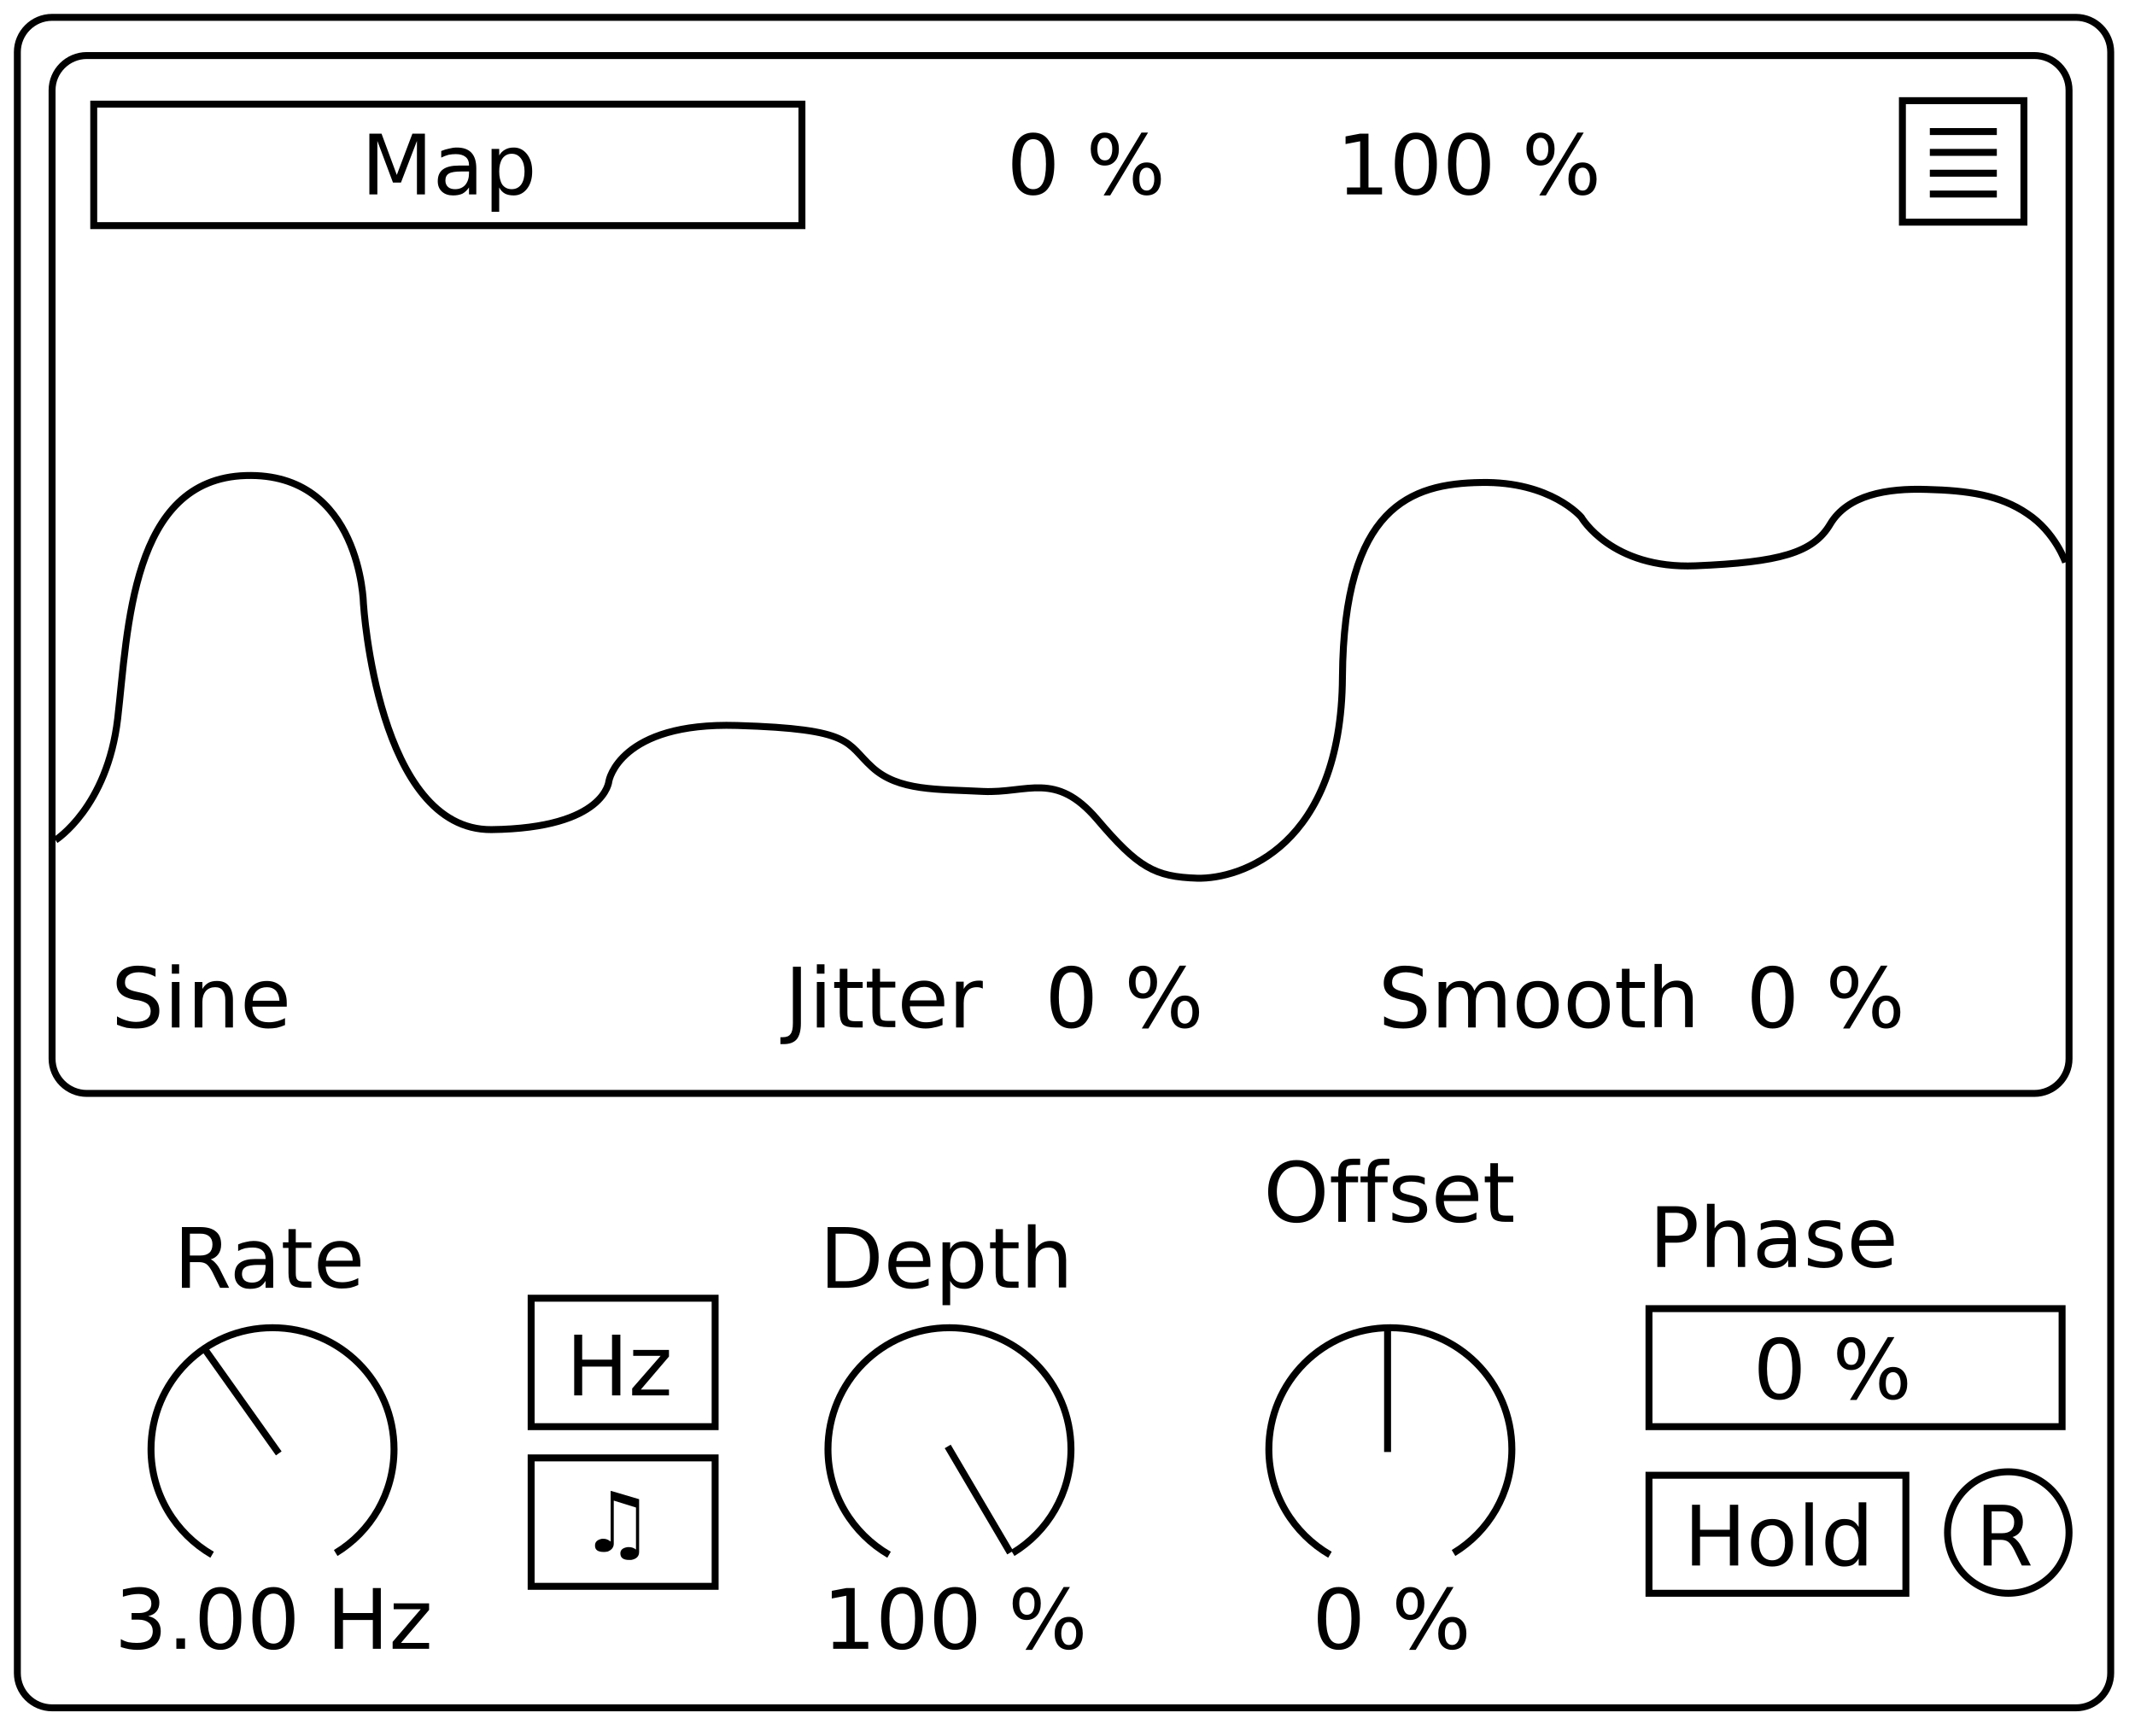 <svg version="1.2" xmlns="http://www.w3.org/2000/svg" viewBox="0 0 615 500" width="615" height="500"><style>.a{fill:none;stroke:#000;stroke-miterlimit:100;stroke-width:2}</style><path class="a" d="m5 15c0-5.5 4.5-10 10-10h583c5.5 0 10 4.5 10 10v467c0 5.5-4.5 10-10 10h-583c-5.5 0-10-4.5-10-10z"/><path class="a" d="m15 26c0-5.5 4.5-10 10-10h561c5.5 0 10 4.5 10 10v279c0 5.5-4.5 10-10 10h-561c-5.5 0-10-4.5-10-10z"/><path class="a" d="m27 30h204v35h-204z"/><path class="a" d="m548 29h35v35h-35z"/><path class="a" d="m153 374h53v37h-53z"/><path class="a" d="m153 420h53v37h-53z"/><path class="a" d="m475 377h119v34h-119z"/><path class="a" d="m475 425h74v34h-74z"/><path class="a" d="m61.1 447.9c-10.5-6.1-17.6-17.4-17.6-30.4 0-19.4 15.6-35 35-35 19.4 0 35 15.6 35 35 0 12.7-6.7 23.8-16.8 29.9"/><path class="a" d="m80.3 418.7l-21.3-30z"/><path class="a" d="m256.1 447.9c-10.5-6.1-17.6-17.4-17.6-30.4 0-19.4 15.6-35 35-35 19.4 0 35 15.6 35 35 0 12.7-6.7 23.8-16.8 29.9"/><path class="a" d="m383.1 447.9c-10.5-6.1-17.6-17.4-17.6-30.4 0-19.4 15.6-35 35-35 19.4 0 35 15.6 35 35 0 12.7-6.7 23.8-16.8 29.9"/><path class="a" d="m578.5 459c-9.7 0-17.5-7.8-17.5-17.5 0-9.7 7.8-17.5 17.5-17.5 9.7 0 17.5 7.8 17.5 17.5 0 9.7-7.8 17.5-17.5 17.5z"/><path class="a" d="m273 416.7l18 30.6z"/><path class="a" d="m399.7 418.3v-35.3zm-383.7-176.3c0 0 14.9-9.4 17.9-35 3-25.7 3.7-69 36.9-70 33.2-1 33.9 37 33.9 37 0 0 4 65.3 36.9 65 32.9-0.4 33.8-14 33.8-14 0 0 3-17 36.9-16 33.9 1 31.2 5 38.9 12 7.6 7 18.9 6.3 31.9 7 12.9 0.6 20.9-6 32.9 8 11.9 14 16.6 16.6 28.9 17 12.3 0.3 41.5-9 41.8-58 0.4-49 19.6-55.7 39.9-56 20.2-0.4 28.9 10 28.9 10 0 0 8.6 15 32.9 14 24.2-1 33.9-3.7 38.8-12 5-8.4 16.3-10.4 27.9-10 11.7 0.3 21 1.6 28.9 7 8 5.3 11 14 11 14"/><path  d="m106.4 56v-17.5h3.5l4.4 11.9 4.5-11.9h3.6v17.5h-2.3v-15.4l-4.6 12h-2.3l-4.5-12v15.4zm28.7-6.6h-2.2q-2.6 0-3.6 0.6-1 0.6-1 2 0 1.2 0.8 1.9 0.7 0.6 2 0.6 1.8 0 2.9-1.2 1.1-1.3 1.1-3.4zm2.1-0.9v7.5h-2.1v-2q-0.8 1.2-1.9 1.8-1.1 0.5-2.7 0.5-2 0-3.2-1.1-1.2-1.1-1.2-3 0-2.3 1.5-3.4 1.5-1.1 4.5-1.1h3v-0.2q0-1.5-1-2.3-1-0.8-2.8-0.8-1.1 0-2.1 0.2-1.1 0.3-2.1 0.8v-1.9q1.2-0.5 2.3-0.7 1.1-0.3 2.2-0.3 2.8 0 4.2 1.5 1.4 1.5 1.4 4.5zm6.6 5.5v7h-2.2v-18.1h2.2v1.9q0.6-1.1 1.7-1.7 1-0.6 2.5-0.6 2.3 0 3.8 1.9 1.5 1.9 1.5 5 0 3.1-1.5 5-1.5 1.9-3.8 1.9-1.5 0-2.5-0.5-1.1-0.6-1.7-1.8zm7.3-4.6q0-2.3-1-3.7-1-1.4-2.7-1.4-1.7 0-2.7 1.4-0.9 1.4-0.9 3.7 0 2.4 0.9 3.8 1 1.3 2.7 1.3 1.7 0 2.7-1.3 1-1.4 1-3.8z"/><path  d="m44.8 279.1v2.3q-1.3-0.7-2.5-1-1.2-0.3-2.3-0.3-1.9 0-3 0.8-1 0.7-1 2.1 0 1.2 0.7 1.7 0.7 0.6 2.6 1l1.4 0.3q2.7 0.5 3.9 1.8 1.3 1.2 1.3 3.4 0 2.5-1.7 3.8-1.7 1.3-5 1.3-1.2 0-2.7-0.2-1.3-0.3-2.8-0.9v-2.4q1.4 0.8 2.8 1.2 1.4 0.4 2.7 0.4 2 0 3.1-0.8 1.1-0.8 1.1-2.3 0-1.2-0.8-2-0.8-0.7-2.6-1.1l-1.4-0.2q-2.7-0.6-3.8-1.7-1.2-1.1-1.2-3.1 0-2.3 1.6-3.7 1.7-1.3 4.5-1.3 1.3 0 2.5 0.2 1.3 0.2 2.6 0.7zm4.7 16.9v-13.1h2.2v13.1zm0-15.5v-2.7h2.1v2.7zm17.6 7.6v7.9h-2.2v-7.9q0-1.8-0.7-2.7-0.7-1-2.2-1-1.7 0-2.7 1.1-1 1.2-1 3.1v7.4h-2.2v-13.1h2.2v2q0.7-1.2 1.8-1.8 1-0.5 2.4-0.5 2.3 0 3.4 1.4 1.2 1.4 1.2 4.1zm15.5 0.8v1.1h-9.9q0.1 2.2 1.3 3.4 1.2 1.1 3.4 1.1 1.2 0 2.4-0.3 1.2-0.3 2.3-0.9v2q-1.1 0.5-2.4 0.8-1.2 0.2-2.4 0.2-3.2 0-5-1.8-1.8-1.8-1.8-4.9 0-3.3 1.7-5.1 1.7-1.9 4.7-1.9 2.6 0 4.2 1.7 1.5 1.7 1.5 4.6zm-9.8-0.6h7.7q-0.1-1.8-1-2.9-1-1-2.6-1-1.8 0-2.9 1-1.1 1-1.2 2.9z"/><path  d="m228.4 294.8v-16.3h2.3v16.3q0 3.1-1.2 4.6-1.2 1.4-3.8 1.4h-0.9v-2h0.7q1.6 0 2.2-0.9 0.7-0.8 0.7-3.1zm6.9 1.2v-13.1h2.2v13.1zm0-15.5v-2.7h2.2v2.7zm6.6-1.4h2.2v3.8h4.4v1.7h-4.4v7.1q0 1.6 0.4 2 0.4 0.5 1.8 0.5h2.2v1.8h-2.2q-2.5 0-3.5-0.9-0.9-1-0.9-3.4v-7.1h-1.6v-1.7h1.6zm9.4 0h2.2v3.7h4.4v1.7h-4.4v7.1q0 1.6 0.4 2.1 0.4 0.4 1.8 0.4h2.2v1.8h-2.2q-2.5 0-3.5-0.9-0.9-0.9-0.9-3.4v-7.1h-1.6v-1.7h1.6zm20.7 9.8v1h-9.9q0.1 2.2 1.3 3.4 1.2 1.2 3.3 1.2 1.3 0 2.4-0.3 1.2-0.3 2.4-1v2.1q-1.2 0.5-2.4 0.7-1.2 0.3-2.5 0.3-3.1 0-5-1.8-1.8-1.9-1.8-5 0-3.2 1.7-5.1 1.8-1.9 4.7-1.9 2.7 0 4.2 1.7 1.6 1.7 1.6 4.7zm-9.9-0.7h7.7q0-1.8-1-2.8-0.9-1.1-2.5-1.1-1.8 0-2.9 1.1-1.1 1-1.3 2.8zm21-5.6v2.2q-0.4-0.2-0.8-0.3-0.4-0.1-0.9-0.1-1.9 0-2.8 1.2-1 1.2-1 3.4v7h-2.2v-13.2h2.2v2.1q0.7-1.2 1.8-1.8 1.1-0.6 2.6-0.6 0.2 0 0.5 0 0.3 0.1 0.6 0.1z"/><path  d="m308.6 280.1q-1.8 0-2.7 1.8-0.9 1.8-0.9 5.4 0 3.6 0.9 5.4 0.9 1.8 2.7 1.8 1.9 0 2.8-1.8 0.9-1.8 0.9-5.4 0-3.6-0.9-5.4-0.9-1.8-2.8-1.8zm0-1.9q3 0 4.5 2.3 1.6 2.3 1.6 6.8 0 4.4-1.6 6.7-1.5 2.3-4.5 2.3-2.9 0-4.5-2.3-1.5-2.3-1.5-6.7 0-4.5 1.5-6.8 1.6-2.3 4.5-2.3zm32.7 10.1q-1 0-1.6 0.9-0.5 0.8-0.5 2.4 0 1.5 0.5 2.4 0.6 0.9 1.6 0.9 1 0 1.6-0.9 0.6-0.9 0.6-2.4 0-1.6-0.6-2.4-0.6-0.9-1.6-0.9zm0-1.5q1.9 0 3 1.3 1.1 1.3 1.1 3.5 0 2.2-1.1 3.5-1.1 1.2-3 1.2-1.8 0-2.9-1.2-1.1-1.3-1.1-3.5 0-2.2 1.1-3.5 1.1-1.3 2.9-1.3zm-12-7.1q-1.1 0-1.6 0.9-0.6 0.8-0.6 2.3 0 1.6 0.6 2.5 0.5 0.8 1.6 0.8 1 0 1.5-0.8 0.6-0.9 0.6-2.5 0-1.5-0.6-2.3-0.5-0.9-1.5-0.9zm-0.4 16.6l10.9-18.1h1.9l-10.9 18.1zm0.3-18.1q1.9 0 3 1.3 1.1 1.3 1.1 3.4 0 2.3-1.1 3.5-1.1 1.3-3 1.3-1.8 0-2.9-1.3-1.1-1.3-1.1-3.5 0-2.1 1.1-3.4 1.1-1.3 2.9-1.3z"/><path  d="m510.6 280.1q-1.8 0-2.7 1.8-0.9 1.8-0.9 5.4 0 3.6 0.9 5.4 0.9 1.8 2.7 1.8 1.9 0 2.8-1.8 0.9-1.8 0.9-5.4 0-3.6-0.9-5.4-0.9-1.8-2.8-1.8zm0-1.9q3 0 4.5 2.3 1.6 2.3 1.6 6.8 0 4.4-1.6 6.7-1.5 2.3-4.5 2.3-2.9 0-4.5-2.3-1.5-2.3-1.5-6.7 0-4.5 1.5-6.8 1.6-2.3 4.5-2.3zm32.7 10.1q-1 0-1.6 0.9-0.5 0.8-0.5 2.4 0 1.5 0.5 2.4 0.6 0.9 1.6 0.9 1 0 1.6-0.9 0.6-0.9 0.6-2.4 0-1.6-0.6-2.4-0.6-0.9-1.6-0.9zm0-1.5q1.9 0 3 1.3 1.1 1.3 1.1 3.5 0 2.2-1.1 3.5-1.1 1.2-3 1.2-1.8 0-2.9-1.2-1.1-1.3-1.1-3.5 0-2.2 1.1-3.5 1.1-1.3 2.9-1.3zm-12-7.1q-1.1 0-1.6 0.9-0.6 0.8-0.6 2.3 0 1.6 0.6 2.5 0.5 0.8 1.6 0.8 1 0 1.5-0.8 0.6-0.9 0.6-2.5 0-1.5-0.6-2.3-0.5-0.9-1.5-0.9zm-0.4 16.6l10.9-18.1h1.9l-10.9 18.1zm0.3-18.1q1.9 0 3 1.3 1.1 1.3 1.1 3.4 0 2.3-1.1 3.5-1.1 1.3-3 1.3-1.8 0-2.9-1.3-1.1-1.3-1.1-3.5 0-2.1 1.1-3.4 1.1-1.3 2.9-1.3z"/><path  d="m409.8 279.1v2.3q-1.3-0.7-2.5-1-1.2-0.3-2.3-0.3-1.9 0-3 0.8-1 0.7-1 2.1 0 1.2 0.7 1.7 0.7 0.6 2.6 1l1.4 0.3q2.7 0.5 3.9 1.8 1.3 1.2 1.3 3.4 0 2.5-1.7 3.8-1.7 1.3-5 1.3-1.2 0-2.7-0.2-1.3-0.3-2.8-0.9v-2.4q1.4 0.8 2.8 1.2 1.4 0.4 2.7 0.4 2 0 3.1-0.8 1.1-0.8 1.1-2.3 0-1.2-0.8-2-0.8-0.7-2.6-1.1l-1.4-0.2q-2.7-0.6-3.8-1.7-1.2-1.1-1.2-3.1 0-2.3 1.6-3.7 1.7-1.3 4.5-1.3 1.3 0 2.5 0.2 1.3 0.2 2.6 0.7zm14.9 6.3q0.8-1.5 1.9-2.2 1.2-0.6 2.7-0.6 2 0 3.2 1.4 1.1 1.4 1.1 4.1v7.9h-2.2v-7.9q0-1.8-0.7-2.8-0.6-0.9-2-0.9-1.7 0-2.6 1.1-1 1.2-1 3.1v7.4h-2.2v-7.9q0-1.9-0.7-2.8-0.6-0.9-2-0.9-1.7 0-2.6 1.2-1 1.1-1 3v7.4h-2.2v-13.1h2.2v2q0.7-1.2 1.8-1.8 1-0.5 2.4-0.5 1.4 0 2.4 0.7 1 0.7 1.5 2.1zm18.3-1q-1.8 0-2.8 1.3-1 1.4-1 3.7 0 2.4 1 3.8 1 1.3 2.8 1.3 1.7 0 2.7-1.3 1-1.4 1-3.8 0-2.3-1-3.6-1-1.4-2.7-1.4zm0-1.8q2.8 0 4.4 1.8 1.6 1.8 1.6 5 0 3.3-1.6 5.1-1.6 1.8-4.4 1.8-2.9 0-4.5-1.8-1.6-1.8-1.6-5.1 0-3.2 1.6-5 1.6-1.8 4.5-1.8zm14.6 1.8q-1.7 0-2.7 1.3-1 1.4-1 3.7 0 2.4 1 3.8 1 1.3 2.7 1.3 1.8 0 2.8-1.3 1-1.4 1-3.8 0-2.3-1-3.6-1-1.4-2.8-1.4zm0-1.8q2.9 0 4.5 1.8 1.6 1.8 1.6 5 0 3.3-1.6 5.1-1.6 1.8-4.5 1.8-2.8 0-4.4-1.8-1.6-1.8-1.6-5.1 0-3.2 1.6-5 1.6-1.8 4.4-1.8zm9.6-3.5h2.2v3.8h4.4v1.7h-4.4v7.1q0 1.6 0.4 2 0.5 0.5 1.8 0.5h2.2v1.8h-2.2q-2.5 0-3.4-0.9-1-1-1-3.4v-7.1h-1.6v-1.7h1.6zm20.4 8.9v7.9h-2.2v-7.8q0-1.9-0.7-2.8-0.7-0.9-2.2-0.9-1.7 0-2.8 1.1-1 1.1-1 3v7.4h-2.1v-18.2h2.1v7.1q0.8-1.1 1.9-1.7 1-0.6 2.4-0.6 2.2 0 3.4 1.4 1.2 1.4 1.2 4.1z"/><path  d="m60.7 362.8q0.7 0.3 1.4 1.1 0.8 0.8 1.5 2.3l2.4 4.8h-2.6l-2.2-4.5q-0.9-1.7-1.7-2.3-0.8-0.6-2.2-0.6h-2.6v7.4h-2.3v-17.5h5.3q3 0 4.5 1.3 1.5 1.2 1.5 3.7 0 1.7-0.8 2.8-0.8 1.1-2.2 1.5zm-3-7.4h-3v6.3h3q1.7 0 2.6-0.8 0.9-0.8 0.9-2.4 0-1.5-0.9-2.3-0.9-0.8-2.6-0.8zm18.8 9h-2.1q-2.6 0-3.6 0.6-1.1 0.6-1.1 2 0 1.2 0.8 1.9 0.8 0.6 2.1 0.6 1.8 0 2.8-1.2 1.1-1.3 1.1-3.4zm2.2-0.9v7.5h-2.2v-2q-0.7 1.2-1.8 1.8-1.1 0.5-2.7 0.5-2 0-3.2-1.1-1.2-1.1-1.2-3 0-2.3 1.5-3.4 1.5-1.1 4.4-1.1h3v-0.2q0-1.5-1-2.3-0.9-0.8-2.7-0.8-1.1 0-2.2 0.2-1.1 0.3-2 0.8v-1.9q1.1-0.5 2.2-0.7 1.2-0.3 2.2-0.3 2.9 0 4.3 1.5 1.4 1.5 1.4 4.5zm4.4-9.4h2.1v3.8h4.5v1.6h-4.5v7.2q0 1.6 0.5 2 0.4 0.5 1.8 0.5h2.2v1.8h-2.2q-2.5 0-3.5-0.9-0.9-1-0.9-3.4v-7.2h-1.6v-1.6h1.6zm20.7 9.7v1.1h-10q0.2 2.2 1.4 3.4 1.2 1.1 3.3 1.1 1.3 0 2.4-0.3 1.2-0.3 2.3-0.9v2q-1.1 0.5-2.3 0.8-1.2 0.2-2.5 0.2-3.1 0-5-1.8-1.8-1.8-1.8-4.9 0-3.2 1.7-5.1 1.8-1.9 4.7-1.9 2.7 0 4.2 1.7 1.6 1.7 1.6 4.6zm-9.9-0.6h7.7q0-1.8-1-2.9-1-1-2.6-1-1.8 0-2.8 1-1.1 1-1.3 2.9z"/><path  d="m42.7 465.6q1.7 0.3 2.7 1.5 0.9 1.1 0.9 2.8 0 2.6-1.7 4-1.8 1.4-5.1 1.4-1.1 0-2.3-0.2-1.1-0.2-2.4-0.6v-2.3q1 0.6 2.2 0.9 1.2 0.2 2.4 0.2 2.3 0 3.4-0.8 1.2-0.9 1.2-2.6 0-1.5-1.1-2.4-1.1-0.9-3-0.9h-2v-1.9h2.1q1.7 0 2.7-0.7 0.9-0.7 0.9-2 0-1.4-1-2.1-0.9-0.7-2.7-0.7-1 0-2.1 0.2-1.1 0.2-2.4 0.6v-2.1q1.3-0.3 2.5-0.5 1.2-0.2 2.2-0.2 2.7 0 4.3 1.2 1.5 1.2 1.5 3.3 0 1.5-0.8 2.5-0.8 1-2.4 1.4zm8.1 9.4v-3h2.5v3zm12.7-15.9q-1.8 0-2.8 1.8-0.9 1.8-0.9 5.4 0 3.6 0.9 5.4 1 1.8 2.8 1.8 1.8 0 2.8-1.8 0.9-1.8 0.9-5.4 0-3.6-0.9-5.4-1-1.8-2.8-1.8zm0-1.9q2.9 0 4.5 2.3 1.5 2.3 1.5 6.8 0 4.4-1.5 6.7-1.6 2.3-4.5 2.3-2.9 0-4.5-2.3-1.5-2.3-1.5-6.7 0-4.5 1.5-6.8 1.6-2.3 4.5-2.3zm15.3 1.9q-1.9 0-2.8 1.8-0.9 1.8-0.9 5.4 0 3.6 0.9 5.4 0.9 1.8 2.8 1.8 1.8 0 2.7-1.8 0.9-1.8 0.9-5.4 0-3.6-0.9-5.4-0.9-1.8-2.7-1.8zm0-1.9q2.9 0 4.5 2.3 1.5 2.3 1.5 6.8 0 4.4-1.5 6.7-1.6 2.3-4.5 2.3-3 0-4.5-2.3-1.6-2.3-1.6-6.7 0-4.5 1.6-6.8 1.5-2.3 4.5-2.3zm17.6 17.8v-17.5h2.4v7.2h8.6v-7.2h2.3v17.5h-2.3v-8.3h-8.6v8.3zm17-11.4v-1.7h10.2v1.9l-8.1 9.5h8.1v1.7h-10.5v-2l8.1-9.4z"/><path  d="m240 475v-2h3.8v-13.3l-4.2 0.8v-2.2l4.2-0.8h2.4v15.5h3.9v2zm19.9-15.9q-1.9 0-2.8 1.8-0.9 1.8-0.9 5.4 0 3.6 0.9 5.4 0.9 1.8 2.8 1.8 1.8 0 2.7-1.8 1-1.8 1-5.4 0-3.6-1-5.4-0.9-1.8-2.7-1.8zm0-1.9q2.9 0 4.5 2.3 1.5 2.3 1.5 6.8 0 4.4-1.5 6.7-1.6 2.3-4.5 2.3-3 0-4.5-2.3-1.6-2.3-1.6-6.7 0-4.5 1.6-6.8 1.5-2.3 4.5-2.3zm15.2 1.9q-1.8 0-2.7 1.8-0.9 1.8-0.9 5.4 0 3.6 0.9 5.4 0.9 1.8 2.7 1.8 1.9 0 2.8-1.8 0.9-1.8 0.9-5.4 0-3.6-0.9-5.4-0.9-1.8-2.8-1.8zm0-1.9q3 0 4.5 2.3 1.6 2.3 1.6 6.8 0 4.4-1.6 6.7-1.5 2.3-4.5 2.3-2.9 0-4.5-2.3-1.5-2.3-1.5-6.7 0-4.5 1.5-6.8 1.6-2.3 4.5-2.3zm32.8 10.1q-1.1 0-1.6 0.9-0.6 0.8-0.6 2.4 0 1.5 0.6 2.4 0.5 0.9 1.6 0.9 1 0 1.5-0.9 0.6-0.9 0.6-2.4 0-1.6-0.6-2.4-0.5-0.9-1.5-0.9zm0-1.5q1.8 0 2.9 1.3 1.1 1.3 1.1 3.5 0 2.2-1.1 3.5-1.1 1.2-2.9 1.2-1.9 0-3-1.2-1.1-1.3-1.1-3.5 0-2.2 1.1-3.5 1.1-1.3 3-1.3zm-12.1-7.1q-1 0-1.6 0.9-0.6 0.8-0.6 2.3 0 1.6 0.6 2.5 0.6 0.8 1.6 0.8 1 0 1.6-0.8 0.6-0.9 0.6-2.5 0-1.5-0.6-2.3-0.6-0.9-1.6-0.9zm-0.4 16.6l11-18.1h1.8l-10.9 18.1zm0.3-18.1q1.9 0 3 1.3 1.1 1.3 1.1 3.4 0 2.3-1.1 3.5-1.1 1.3-3 1.3-1.8 0-2.9-1.3-1.1-1.3-1.1-3.5 0-2.1 1.1-3.4 1.1-1.3 2.9-1.3z"/><path  d="m385.6 459.1q-1.8 0-2.7 1.8-0.9 1.8-0.9 5.4 0 3.6 0.9 5.4 0.9 1.8 2.7 1.8 1.9 0 2.8-1.8 0.9-1.8 0.9-5.4 0-3.6-0.9-5.4-0.9-1.8-2.8-1.8zm0-1.9q3 0 4.5 2.3 1.6 2.3 1.6 6.8 0 4.4-1.6 6.7-1.5 2.3-4.5 2.3-2.9 0-4.5-2.3-1.5-2.3-1.5-6.7 0-4.5 1.5-6.8 1.6-2.3 4.5-2.3zm32.7 10.1q-1 0-1.6 0.9-0.5 0.8-0.5 2.4 0 1.5 0.5 2.4 0.6 0.9 1.6 0.9 1 0 1.6-0.9 0.6-0.9 0.6-2.4 0-1.6-0.6-2.4-0.6-0.9-1.6-0.9zm0-1.5q1.9 0 3 1.3 1.1 1.3 1.1 3.5 0 2.2-1.1 3.5-1.1 1.2-3 1.2-1.8 0-2.9-1.2-1.1-1.3-1.1-3.5 0-2.2 1.1-3.5 1.1-1.3 2.9-1.3zm-12-7.1q-1.1 0-1.6 0.9-0.6 0.8-0.6 2.3 0 1.6 0.6 2.5 0.5 0.8 1.6 0.8 1 0 1.5-0.8 0.6-0.9 0.6-2.5 0-1.5-0.6-2.3-0.5-0.9-1.5-0.9zm-0.4 16.6l10.9-18.1h1.9l-10.9 18.1zm0.3-18.1q1.9 0 3 1.3 1.1 1.3 1.1 3.4 0 2.3-1.1 3.5-1.1 1.3-3 1.3-1.8 0-2.9-1.3-1.1-1.3-1.1-3.5 0-2.1 1.1-3.4 1.1-1.3 2.9-1.3z"/><path  d="m512.6 387.1q-1.8 0-2.7 1.8-0.9 1.8-0.9 5.4 0 3.6 0.9 5.4 0.9 1.8 2.7 1.8 1.9 0 2.8-1.8 0.9-1.8 0.9-5.4 0-3.6-0.9-5.4-0.9-1.8-2.8-1.8zm0-1.9q3 0 4.5 2.3 1.6 2.3 1.6 6.8 0 4.4-1.6 6.7-1.5 2.3-4.5 2.3-2.9 0-4.5-2.3-1.5-2.3-1.5-6.7 0-4.5 1.5-6.8 1.6-2.3 4.5-2.3zm32.7 10.1q-1 0-1.6 0.9-0.5 0.8-0.5 2.4 0 1.5 0.5 2.4 0.6 0.9 1.6 0.9 1 0 1.6-0.9 0.6-0.9 0.6-2.4 0-1.6-0.6-2.4-0.6-0.9-1.6-0.9zm0-1.5q1.9 0 3 1.3 1.1 1.3 1.1 3.5 0 2.2-1.1 3.5-1.1 1.2-3 1.2-1.8 0-2.9-1.2-1.1-1.3-1.1-3.5 0-2.2 1.1-3.5 1.1-1.3 2.9-1.3zm-12-7.1q-1.1 0-1.6 0.9-0.6 0.8-0.6 2.3 0 1.6 0.6 2.5 0.5 0.8 1.6 0.8 1 0 1.5-0.8 0.6-0.9 0.6-2.5 0-1.5-0.6-2.3-0.5-0.9-1.5-0.9zm-0.4 16.6l10.9-18.1h1.9l-10.9 18.1zm0.3-18.1q1.9 0 3 1.3 1.1 1.3 1.1 3.4 0 2.3-1.1 3.5-1.1 1.3-3 1.3-1.8 0-2.9-1.3-1.1-1.3-1.1-3.5 0-2.1 1.1-3.4 1.1-1.3 2.9-1.3z"/><path  d="m487.4 451v-17.5h2.3v7.2h8.6v-7.2h2.4v17.5h-2.4v-8.3h-8.6v8.3zm23.1-11.6q-1.8 0-2.8 1.3-1 1.4-1 3.7 0 2.4 1 3.8 1 1.3 2.8 1.3 1.7 0 2.7-1.3 1-1.4 1-3.8 0-2.3-1-3.6-1-1.4-2.7-1.4zm0-1.8q2.8 0 4.4 1.8 1.6 1.8 1.6 5 0 3.3-1.6 5.1-1.6 1.8-4.4 1.8-2.9 0-4.5-1.8-1.6-1.8-1.6-5.1 0-3.2 1.6-5 1.6-1.8 4.5-1.8zm9.6 13.4v-18.2h2.1v18.2zm15.3-11.1v-7.1h2.2v18.2h-2.2v-2q-0.7 1.2-1.7 1.8-1 0.5-2.5 0.5-2.4 0-3.9-1.9-1.5-1.9-1.5-5 0-3 1.5-4.9 1.5-1.9 3.9-1.9 1.5 0 2.5 0.5 1 0.6 1.7 1.8zm-7.3 4.5q0 2.4 0.9 3.8 1 1.3 2.7 1.3 1.8 0 2.7-1.3 1-1.4 1-3.8 0-2.3-1-3.7-0.9-1.3-2.7-1.3-1.7 0-2.7 1.3-0.9 1.4-0.9 3.7z"/><path  d="m579.7 442.8q0.7 0.3 1.4 1.1 0.8 0.8 1.5 2.3l2.4 4.8h-2.6l-2.2-4.5q-0.9-1.7-1.7-2.3-0.8-0.6-2.2-0.6h-2.6v7.4h-2.3v-17.5h5.3q3 0 4.5 1.3 1.5 1.2 1.5 3.7 0 1.7-0.8 2.8-0.8 1.1-2.2 1.5zm-3-7.4h-3v6.3h3q1.7 0 2.6-0.8 0.9-0.8 0.9-2.4 0-1.5-0.9-2.3-0.9-0.8-2.6-0.8z"/><path  d="m165.4 402v-17.5h2.3v7.2h8.6v-7.2h2.4v17.5h-2.4v-8.3h-8.6v8.3zm17-11.4v-1.7h10.3v1.9l-8.1 9.5h8.1v1.7h-10.6v-2l8.2-9.4z"/><path  d="m175.9 429.6l0.1-0.1 8.1 2.4v15.2q0 1.9-2.3 2.3h-0.6q-2.5 0-2.5-1.9 0-1.5 2.1-1.8h0.4q1.1 0 2 0.7v-12.1l-6.4-2v12.4q0 1.6-1.8 2.3l-0.8 0.1h-0.3q-2.5 0-2.5-1.8v-0.1q0-1.5 2-1.9h0.5q1 0 2 0.8z"/><path  d="m243.6 355.4h-2.9v13.7h2.9q3.6 0 5.3-1.7 1.7-1.6 1.7-5.2 0-3.5-1.7-5.1-1.7-1.7-5.3-1.7zm-5.2 15.6v-17.5h4.8q5.1 0 7.5 2.1 2.4 2.1 2.4 6.6 0 4.6-2.4 6.7-2.4 2.1-7.5 2.1zm29.6-7.1v1.1h-9.9q0.2 2.2 1.4 3.4 1.2 1.1 3.3 1.1 1.2 0 2.4-0.3 1.2-0.3 2.3-0.9v2q-1.1 0.5-2.4 0.8-1.2 0.2-2.4 0.2-3.2 0-5-1.8-1.8-1.8-1.8-4.9 0-3.3 1.7-5.1 1.7-1.9 4.7-1.9 2.7 0 4.2 1.7 1.5 1.7 1.5 4.6zm-9.8-0.6h7.7q0-1.8-1-2.9-1-1-2.6-1-1.8 0-2.9 1-1 1-1.2 2.9zm15.5 5.7v7h-2.2v-18.1h2.2v2q0.6-1.2 1.7-1.8 1-0.5 2.5-0.5 2.3 0 3.8 1.9 1.5 1.9 1.5 4.9 0 3.1-1.5 5-1.5 1.9-3.8 1.9-1.5 0-2.5-0.5-1.1-0.6-1.7-1.8zm7.3-4.6q0-2.3-1-3.7-1-1.3-2.7-1.3-1.7 0-2.7 1.3-0.9 1.4-0.9 3.7 0 2.4 0.9 3.8 1 1.3 2.7 1.3 1.7 0 2.7-1.3 1-1.4 1-3.8zm5.8-10.3h2.1v3.8h4.5v1.7h-4.5v7.1q0 1.6 0.5 2 0.4 0.5 1.8 0.5h2.2v1.8h-2.2q-2.5 0-3.5-0.9-0.9-1-0.9-3.4v-7.1h-1.6v-1.7h1.6zm20.3 8.9v7.9h-2.1v-7.8q0-1.9-0.8-2.8-0.7-0.9-2.1-0.9-1.8 0-2.8 1.1-1 1.1-1 3v7.4h-2.2v-18.2h2.2v7.1q0.8-1.1 1.8-1.7 1.1-0.6 2.4-0.6 2.3 0 3.5 1.4 1.1 1.4 1.1 4.1z"/><path  d="m373.5 336.1q-2.6 0-4.1 1.9-1.6 2-1.6 5.3 0 3.3 1.6 5.2 1.5 1.9 4.1 1.9 2.5 0 4-1.9 1.5-1.9 1.5-5.2 0-3.3-1.5-5.3-1.5-1.9-4-1.9zm0-1.9q3.6 0 5.8 2.5 2.2 2.4 2.2 6.6 0 4.1-2.2 6.6-2.2 2.4-5.8 2.4-3.7 0-5.9-2.4-2.3-2.5-2.3-6.6 0-4.2 2.3-6.6 2.2-2.5 5.9-2.5zm16.3-0.4h2v1.8h-2.1q-1.1 0-1.6 0.4-0.4 0.5-0.4 1.7v1.2h3.5v1.7h-3.5v11.4h-2.2v-11.4h-2.1v-1.7h2.1v-0.9q0-2.2 1-3.2 1-1 3.3-1zm8.4 0h2v1.8h-2q-1.2 0-1.6 0.4-0.5 0.5-0.5 1.7v1.2h3.6v1.7h-3.6v11.4h-2.1v-11.4h-2.1v-1.7h2.1v-0.9q0-2.2 1-3.2 1-1 3.2-1zm12.2 5.5v2q-0.9-0.5-1.9-0.7-1-0.2-2-0.2-1.6 0-2.4 0.5-0.8 0.4-0.8 1.4 0 0.8 0.5 1.2 0.6 0.4 2.4 0.8l0.7 0.2q2.3 0.5 3.2 1.4 1 0.9 1 2.5 0 1.8-1.4 2.9-1.5 1-4 1-1.1 0-2.2-0.2-1.1-0.2-2.4-0.6v-2.2q1.2 0.6 2.3 0.9 1.2 0.3 2.3 0.3 1.6 0 2.4-0.5 0.8-0.5 0.8-1.5 0-0.8-0.6-1.3-0.6-0.5-2.6-0.9l-0.7-0.2q-2-0.4-2.9-1.3-0.9-0.9-0.9-2.4 0-1.8 1.3-2.8 1.3-1 3.7-1 1.2 0 2.3 0.1 1 0.2 1.9 0.6zm15.4 5.6v1.1h-9.9q0.1 2.2 1.3 3.4 1.2 1.1 3.4 1.1 1.2 0 2.4-0.3 1.1-0.3 2.3-0.9v2q-1.2 0.5-2.4 0.8-1.2 0.2-2.5 0.2-3.1 0-5-1.8-1.8-1.8-1.8-4.9 0-3.3 1.8-5.1 1.7-1.9 4.7-1.9 2.6 0 4.1 1.7 1.6 1.7 1.6 4.6zm-9.9-0.6h7.7q0-1.8-1-2.9-0.9-1-2.5-1-1.8 0-2.9 1-1.1 1-1.3 2.9zm13.4-9.2h2.2v3.8h4.4v1.7h-4.4v7.1q0 1.6 0.4 2 0.4 0.5 1.8 0.5h2.2v1.8h-2.2q-2.5 0-3.5-0.9-0.9-1-0.9-3.4v-7.1h-1.6v-1.7h1.6z"/><path  d="m482.7 349.4h-3v6.6h3q1.7 0 2.6-0.8 0.9-0.9 0.9-2.5 0-1.5-0.9-2.4-0.9-0.9-2.6-0.9zm-5.3 15.6v-17.5h5.3q2.9 0 4.4 1.3 1.6 1.4 1.6 3.9 0 2.6-1.6 3.9-1.5 1.4-4.4 1.4h-3v7zm25.3-7.9v7.9h-2.1v-7.9q0-1.8-0.8-2.7-0.7-1-2.2-1-1.7 0-2.7 1.1-1 1.2-1 3.1v7.4h-2.2v-18.2h2.2v7.1q0.8-1.2 1.8-1.8 1.1-0.5 2.4-0.5 2.3 0 3.5 1.4 1.1 1.4 1.1 4.1zm12.4 1.3h-2.1q-2.6 0-3.6 0.6-1.1 0.6-1.1 2 0 1.2 0.8 1.9 0.8 0.6 2.1 0.6 1.8 0 2.8-1.2 1.1-1.3 1.1-3.4zm2.2-0.9v7.5h-2.2v-2q-0.7 1.2-1.8 1.8-1.1 0.5-2.7 0.5-2 0-3.2-1.1-1.2-1.1-1.2-3 0-2.3 1.5-3.4 1.5-1.1 4.4-1.1h3v-0.2q0-1.5-1-2.3-0.9-0.8-2.7-0.8-1.1 0-2.2 0.2-1.1 0.3-2 0.8v-1.9q1.1-0.5 2.3-0.7 1.1-0.3 2.1-0.3 2.9 0 4.3 1.5 1.4 1.5 1.4 4.5zm12.8-5.3v2.1q-0.9-0.5-1.9-0.7-1-0.3-2.1-0.3-1.6 0-2.4 0.5-0.8 0.5-0.8 1.5 0 0.8 0.6 1.2 0.6 0.4 2.3 0.8l0.8 0.2q2.3 0.5 3.2 1.4 1 0.9 1 2.5 0 1.8-1.5 2.9-1.4 1-3.9 1-1.1 0-2.2-0.2-1.2-0.2-2.4-0.6v-2.2q1.2 0.6 2.3 0.9 1.2 0.3 2.3 0.3 1.5 0 2.4-0.5 0.8-0.5 0.8-1.5 0-0.9-0.6-1.3-0.6-0.5-2.6-0.9l-0.8-0.2q-2-0.4-2.9-1.3-0.8-0.9-0.8-2.4 0-1.8 1.3-2.9 1.3-1 3.7-1 1.2 0 2.2 0.2 1.1 0.2 2 0.5zm15.4 5.7v1h-10q0.2 2.3 1.4 3.4 1.2 1.2 3.3 1.2 1.3 0 2.4-0.3 1.2-0.3 2.3-0.9v2q-1.1 0.5-2.3 0.8-1.3 0.2-2.5 0.2-3.1 0-5-1.8-1.8-1.8-1.8-5 0-3.2 1.7-5.1 1.8-1.9 4.7-1.9 2.7 0 4.2 1.8 1.6 1.6 1.6 4.6zm-9.9-0.6l7.7-0.1q0-1.7-1-2.8-1-1-2.6-1-1.8 0-2.9 1-1 1-1.2 2.9z"/><path  d="m297.6 40.1q-1.8 0-2.7 1.8-0.9 1.8-0.9 5.4 0 3.6 0.9 5.4 0.9 1.8 2.7 1.8 1.9 0 2.8-1.8 0.9-1.8 0.9-5.4 0-3.6-0.9-5.4-0.9-1.8-2.8-1.8zm0-1.9q3 0 4.5 2.3 1.6 2.3 1.6 6.8 0 4.4-1.6 6.7-1.5 2.3-4.5 2.3-2.9 0-4.5-2.3-1.5-2.3-1.5-6.7 0-4.5 1.5-6.8 1.6-2.3 4.5-2.3zm32.7 10.1q-1 0-1.6 0.9-0.5 0.8-0.5 2.4 0 1.5 0.5 2.4 0.6 0.9 1.6 0.9 1 0 1.6-0.9 0.6-0.9 0.6-2.4 0-1.6-0.6-2.4-0.6-0.9-1.6-0.9zm0-1.5q1.9 0 3 1.3 1.1 1.3 1.1 3.5 0 2.2-1.1 3.5-1.1 1.2-3 1.2-1.8 0-2.9-1.2-1.1-1.3-1.1-3.5 0-2.2 1.1-3.5 1.1-1.3 2.9-1.3zm-12-7.1q-1.1 0-1.6 0.9-0.6 0.8-0.6 2.3 0 1.6 0.6 2.5 0.5 0.8 1.6 0.8 1 0 1.5-0.8 0.6-0.9 0.6-2.5 0-1.5-0.6-2.3-0.5-0.9-1.5-0.9zm-0.4 16.6l10.9-18.1h1.9l-10.9 18.1zm0.3-18.1q1.9 0 3 1.3 1.1 1.3 1.1 3.4 0 2.3-1.1 3.5-1.1 1.3-3 1.3-1.8 0-2.9-1.3-1.1-1.3-1.1-3.5 0-2.1 1.1-3.4 1.1-1.3 2.9-1.3z"/><path  d="m388 56v-2h3.8v-13.3l-4.2 0.8v-2.2l4.2-0.8h2.4v15.5h3.9v2zm19.9-15.9q-1.9 0-2.8 1.8-0.9 1.8-0.9 5.4 0 3.6 0.9 5.4 0.9 1.8 2.8 1.8 1.8 0 2.7-1.8 1-1.8 1-5.4 0-3.6-1-5.4-0.9-1.8-2.7-1.8zm0-1.9q2.9 0 4.5 2.3 1.5 2.3 1.5 6.8 0 4.4-1.5 6.7-1.6 2.3-4.5 2.3-3 0-4.5-2.3-1.6-2.3-1.6-6.7 0-4.5 1.6-6.8 1.5-2.3 4.5-2.3zm15.2 1.9q-1.8 0-2.7 1.8-0.9 1.8-0.9 5.4 0 3.6 0.9 5.4 0.9 1.8 2.7 1.8 1.9 0 2.8-1.8 0.9-1.8 0.9-5.4 0-3.6-0.9-5.4-0.9-1.8-2.8-1.8zm0-1.9q3 0 4.5 2.3 1.6 2.3 1.6 6.8 0 4.4-1.6 6.7-1.5 2.3-4.5 2.3-2.9 0-4.5-2.3-1.5-2.3-1.5-6.7 0-4.5 1.5-6.8 1.6-2.3 4.5-2.3zm32.8 10.1q-1.1 0-1.6 0.9-0.6 0.8-0.6 2.4 0 1.5 0.6 2.4 0.5 0.9 1.6 0.9 1 0 1.5-0.9 0.6-0.9 0.6-2.4 0-1.6-0.6-2.4-0.5-0.9-1.5-0.9zm0-1.5q1.8 0 2.9 1.3 1.1 1.3 1.1 3.5 0 2.2-1.1 3.5-1.1 1.2-2.9 1.2-1.9 0-3-1.2-1.1-1.3-1.1-3.5 0-2.2 1.1-3.5 1.1-1.3 3-1.3zm-12.1-7.1q-1 0-1.6 0.9-0.6 0.8-0.6 2.3 0 1.6 0.6 2.5 0.6 0.8 1.6 0.8 1 0 1.6-0.8 0.6-0.9 0.6-2.5 0-1.5-0.6-2.3-0.6-0.9-1.6-0.9zm-0.4 16.6l11-18.1h1.8l-10.9 18.1zm0.3-18.1q1.9 0 3 1.3 1.1 1.3 1.1 3.4 0 2.3-1.1 3.5-1.1 1.3-3 1.3-1.8 0-2.9-1.3-1.1-1.3-1.1-3.5 0-2.1 1.1-3.4 1.1-1.3 2.9-1.3z"/><path class="a" d="m555.9 37.9h19.3z"/><path class="a" d="m555.9 43.9h19.3z"/><path class="a" d="m555.9 49.9h19.3z"/><path class="a" d="m555.9 55.9h19.3z"/></svg>
